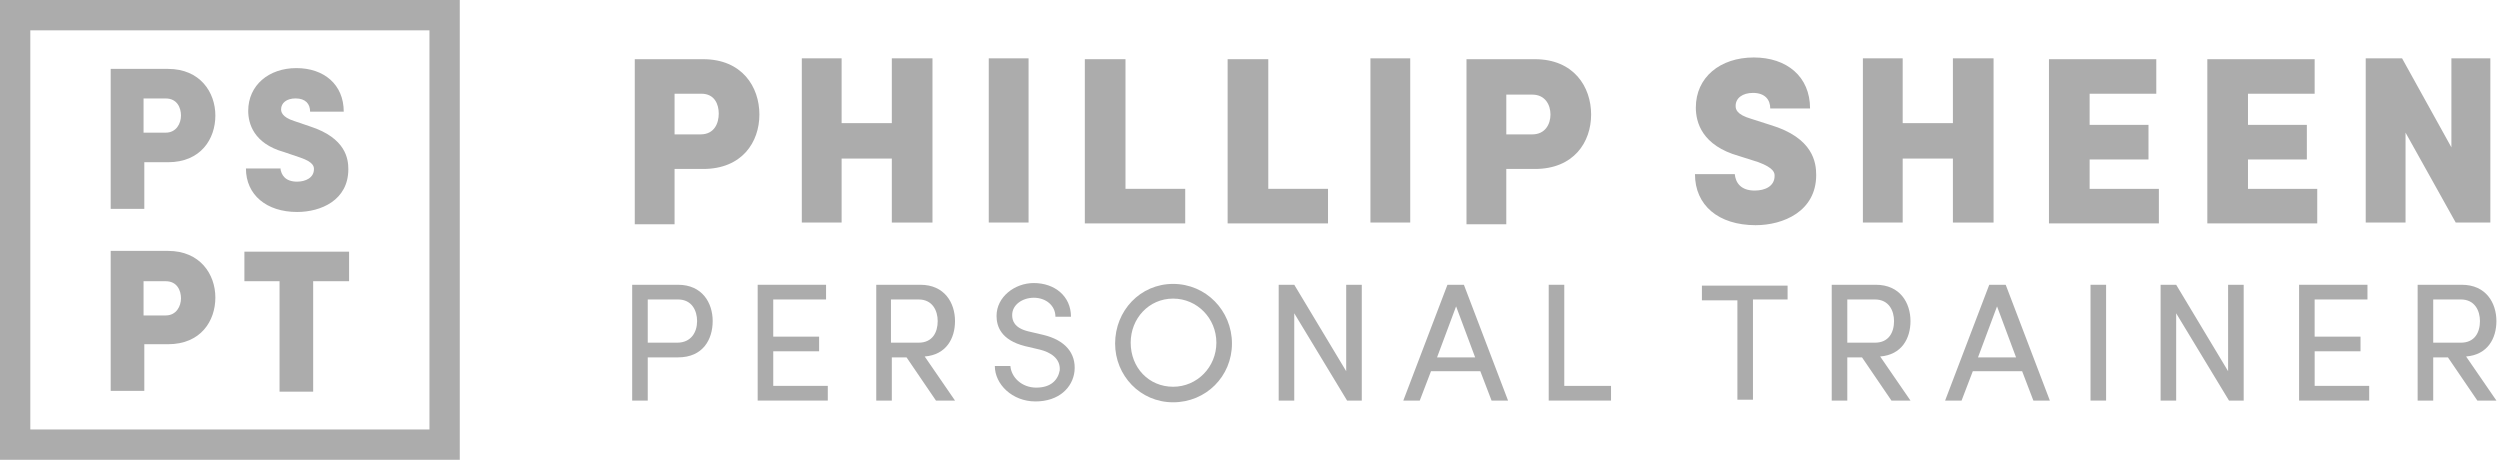 <svg width="174" height="32" viewBox="0 0 174 32" xmlns="http://www.w3.org/2000/svg" xmlns:xlink="http://www.w3.org/1999/xlink">
  <title>
    PSPTLogo
  </title>
  <desc>
    Created using Figma
  </desc>
  <use xlink:href="#a" transform="translate(7.704 4.795)" fill="#ACACAC"/>
  <use xlink:href="#b" transform="translate(17.117 4.74)" fill="#ACACAC"/>
  <use xlink:href="#c" transform="translate(7.704 17.462)" fill="#ACACAC"/>
  <use xlink:href="#d" transform="translate(17.01 17.516)" fill="#ACACAC"/>
  <use xlink:href="#e" fill="#ACACAC"/>
  <g fill="#ACACAC">
    <use xlink:href="#f" transform="translate(44.18 4.12)"/>
    <use xlink:href="#g" transform="translate(55.806 4.06)"/>
    <use xlink:href="#h" transform="translate(68.818 4.06)"/>
    <use xlink:href="#i" transform="translate(75.504 4.12)"/>
    <use xlink:href="#j" transform="translate(85.443 4.12)"/>
    <use xlink:href="#k" transform="translate(95.382 4.06)"/>
    <use xlink:href="#l" transform="translate(102.068 4.12)"/>
    <use xlink:href="#m" transform="translate(117.97 4)"/>
    <use xlink:href="#n" transform="translate(129.657 4.06)"/>
    <use xlink:href="#o" transform="translate(142.608 4.12)"/>
    <use xlink:href="#p" transform="translate(153.63 4.12)"/>
    <use xlink:href="#q" transform="translate(164.654 4.06)"/>
    <use xlink:href="#r" transform="translate(44 19.82)"/>
    <use xlink:href="#s" transform="translate(52.734 19.82)"/>
    <use xlink:href="#t" transform="translate(60.987 19.82)"/>
    <use xlink:href="#u" transform="translate(69.24 19.7)"/>
    <use xlink:href="#v" transform="translate(77.612 19.76)"/>
    <use xlink:href="#w" transform="translate(88.997 19.82)"/>
    <use xlink:href="#x" transform="translate(97.67 19.82)"/>
    <use xlink:href="#y" transform="translate(107.79 19.82)"/>
    <use xlink:href="#z" transform="translate(118.453 19.82)"/>
    <use xlink:href="#A" transform="translate(127.488 19.82)"/>
    <use xlink:href="#B" transform="translate(135.38 19.82)"/>
    <use xlink:href="#C" transform="translate(145.5 19.82)"/>
    <use xlink:href="#D" transform="translate(150.378 19.82)"/>
    <use xlink:href="#E" transform="translate(160.016 19.82)"/>
    <use xlink:href="#F" transform="translate(168.268 19.82)"/>
  </g>
  <defs>
    <path id="a" d="M0 9.798V0h3.99c2.23 0 3.295 1.624 3.295 3.248S6.275 6.496 3.99 6.496H2.34v3.248H0v.054zm2.287-7.74v2.38H3.83c.744 0 1.063-.65 1.063-1.19 0-.54-.266-1.19-1.064-1.19H2.284z"/>
    <path id="b" d="M2.393 6.93c.053.54.372.973 1.17.973.585 0 1.17-.27 1.17-.866 0-.162 0-.487-.957-.812l-1.117-.38c-2.13-.593-2.5-2-2.5-2.867C.16 1.19 1.594 0 3.51 0s3.297 1.137 3.297 3.03h-2.34c0-.54-.32-.92-1.01-.92-.638 0-1.01.326-1.01.76 0 .16.053.54.903.81l1.117.38c2.5.812 2.66 2.273 2.66 2.977 0 2.165-1.915 2.977-3.564 2.977C1.436 10.014 0 8.824 0 6.984h2.393V6.93z"/>
    <path id="c" d="M0 9.798V0h3.99c2.23 0 3.295 1.624 3.295 3.248S6.275 6.496 3.99 6.496H2.34v3.248H0v.054zM2.287 2.11v2.383H3.83c.744 0 1.063-.65 1.063-1.19 0-.542-.266-1.192-1.064-1.192H2.284z"/>
    <path id="d" d="M0 2.057V0h7.286v2.057h-2.5v7.687h-2.34V2.057H0z"/>
    <path id="e" d="M32 32H0V0h32v32zM2.11 29.89h27.78V2.11H2.11v27.78z"/>
    <path id="f" d="M0 11.43V0h4.76c2.71 0 3.914 1.925 3.914 3.85 0 1.924-1.205 3.79-3.915 3.79H2.77v3.85H0v-.06zm2.77-9.024v2.827h1.81c.964 0 1.265-.782 1.265-1.444 0-.664-.3-1.386-1.205-1.386H2.77z"/>
    <path id="g" d="M6.265 0h2.83v11.43h-2.83V6.976H2.77v4.452H0V0h2.77v4.51h3.495V0z"/>
    <path id="h" d="M0 0h2.77v11.43H0V0z"/>
    <path id="i" d="M0 11.43V0h2.83v9.023h4.157v2.406H0z"/>
    <path id="j" d="M0 11.43V0h2.83v9.023h4.157v2.406H0z"/>
    <path id="k" d="M0 0h2.77v11.43H0V0z"/>
    <path id="l" d="M0 11.43V0h4.76c2.71 0 3.914 1.925 3.914 3.85 0 1.924-1.205 3.79-3.915 3.79H2.77v3.85H0v-.06zm2.77-9.024v2.827h1.81c.904 0 1.265-.722 1.265-1.383 0-.662-.36-1.384-1.265-1.384H2.77v-.06z"/>
    <path id="m" d="M2.77 8.12c.06.602.423 1.143 1.386 1.143.723 0 1.386-.3 1.386-1.022 0-.18 0-.54-1.145-.96l-1.325-.42C.482 6.134.06 4.51.06 3.487.06 1.384 1.747 0 4.096 0 6.386 0 8.01 1.323 8.01 3.55H5.24c0-.603-.36-1.084-1.204-1.084-.723 0-1.205.36-1.205.902 0 .24.06.602 1.087.903l1.326.424c3.012.902 3.193 2.646 3.193 3.488 0 2.528-2.29 3.49-4.216 3.49C1.626 11.67 0 10.286 0 8.12h2.77z"/>
    <path id="n" d="M6.265 0h2.83v11.43h-2.83V6.976H2.77v4.452H0V0h2.77v4.51h3.495V0z"/>
    <path id="o" d="M0 11.43V0h7.47v2.406H2.83V4.57h4.097v2.407H2.83v2.046h4.82v2.406H0z"/>
    <path id="p" d="M0 11.43V0h7.47v2.406H2.83V4.57h4.097v2.407H2.83v2.046h4.82v2.406H0z"/>
    <path id="q" d="M8.674 0v11.43h-2.41L2.772 5.172v6.256H0V0h2.53l3.433 6.195V0h2.71z"/>
    <path id="r" d="M3.193 0c1.686 0 2.41 1.263 2.41 2.526s-.664 2.527-2.41 2.527h-2.11V8.06H0V0h3.193zm-2.11 1.023V4.03h2.05c.963 0 1.385-.722 1.385-1.504 0-.72-.362-1.503-1.325-1.503h-2.11z"/>
    <path id="s" d="M4.76 0v1.023H1.083V3.61h3.193v1.02H1.084v2.406H4.88V8.06H0V0h4.76z"/>
    <path id="t" d="M5.482 8.06H4.156L2.108 5.053H1.084V8.06H0V0h3.072c1.687 0 2.41 1.263 2.41 2.526 0 1.203-.603 2.346-2.11 2.466l2.11 3.068zM1.024 1.023V4.03h1.928c.963 0 1.325-.722 1.325-1.504 0-.72-.362-1.503-1.325-1.503H1.024z"/>
    <path id="u" d="M2.89 7.278c1.025 0 1.507-.54 1.628-1.203.06-.842-.663-1.263-1.386-1.443l-1.024-.24C.422 3.97.12 3.007.12 2.285.12.962 1.385 0 2.71 0 4.157 0 5.3.902 5.3 2.346H4.218c0-.782-.663-1.323-1.506-1.323-.782 0-1.505.48-1.505 1.203 0 .36.12.902 1.144 1.142l1.025.24c1.506.362 2.29 1.264 2.17 2.527C5.42 7.278 4.457 8.24 2.83 8.24 1.206 8.24 0 7.04 0 5.775h1.084c.06.782.783 1.504 1.807 1.504z"/>
    <path id="v" d="M4.036 0c2.29 0 4.096 1.865 4.096 4.15 0 2.286-1.807 4.09-4.096 4.09C1.746 8.24 0 6.377 0 4.15 0 1.865 1.747 0 4.036 0zm0 7.158c1.686 0 3.012-1.384 3.012-3.068 0-1.684-1.326-3.067-3.012-3.067-1.687 0-2.952 1.383-2.952 3.067 0 1.745 1.265 3.068 2.952 3.068z"/>
    <path id="w" d="M4.76 8.06L1.083 1.985V8.06H0V0h1.084l3.614 6.015V0h1.085v8.06H4.76z"/>
    <path id="x" d="M1.928 6.015L1.145 8.06H0L3.072 0h1.145L7.29 8.06H6.143L5.36 6.015H1.93zM5 5.053l-1.326-3.55-1.325 3.55H5z"/>
    <path id="y" d="M1.084 0v7.038h3.253V8.06H0V0h1.084z"/>
    <path id="z" d="M5.963 0v1.023h-2.41V8H2.47V1.083H0V.06h5.963V0z"/>
    <path id="A" d="M5.482 8.06H4.156L2.108 5.053H1.084V8.06H0V0h3.072c1.687 0 2.41 1.263 2.41 2.526 0 1.203-.603 2.346-2.11 2.466l2.11 3.068zM1.084 1.023V4.03h1.928c.964 0 1.325-.722 1.325-1.504 0-.72-.36-1.503-1.325-1.503H1.084z"/>
    <path id="B" d="M1.928 6.015L1.145 8.06H0L3.072 0h1.145L7.29 8.06H6.143L5.36 6.015H1.93zm3.01-.962l-1.324-3.55-1.325 3.55h2.65z"/>
    <path id="C" d="M1.084 0v8.06H0V0h1.084z"/>
    <path id="D" d="M4.76 8.06L1.083 1.985V8.06H0V0h1.084l3.614 6.015V0h1.085v8.06H4.76z"/>
    <path id="E" d="M4.76 0v1.023H1.083V3.61h3.193v1.02H1.084v2.406H4.88V8.06H0V0h4.76z"/>
    <path id="F" d="M5.482 8.06H4.156L2.108 5.053H1.084V8.06H0V0h3.072c1.687 0 2.41 1.263 2.41 2.526 0 1.203-.603 2.346-2.11 2.466l2.11 3.068zM1.084 1.023V4.03h1.928c.964 0 1.325-.722 1.325-1.504 0-.72-.36-1.503-1.325-1.503H1.084z"/>
  </defs>
</svg>
